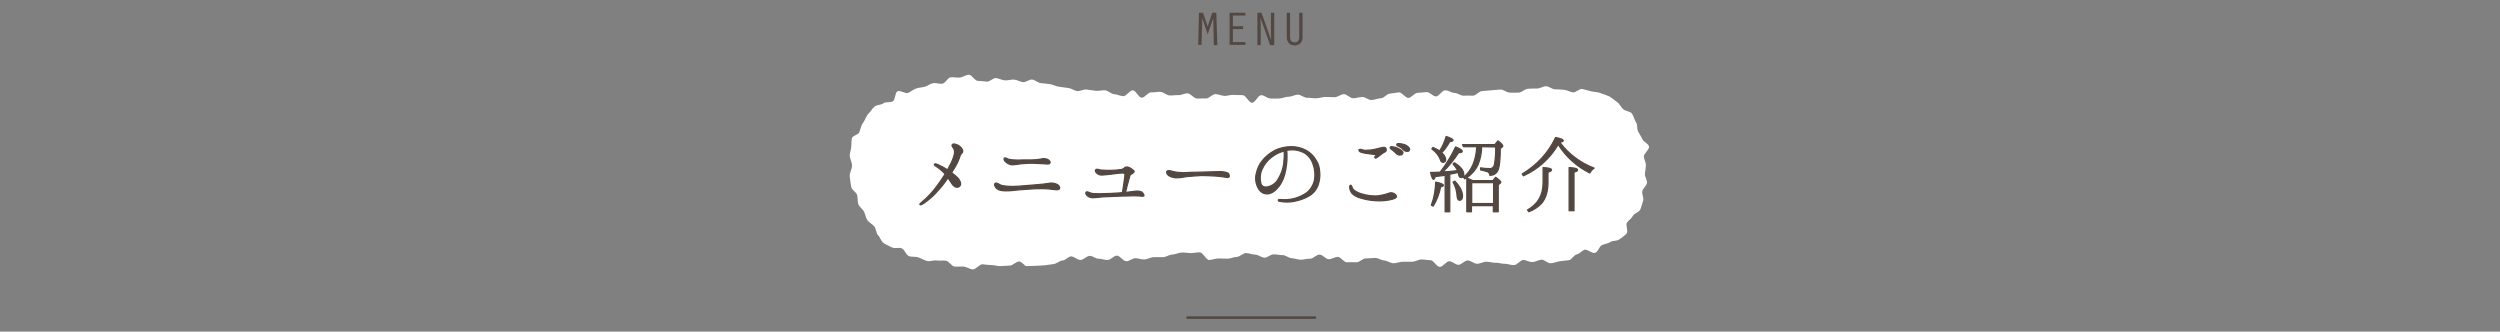 <?xml version="1.0" encoding="utf-8"?>
<!-- Generator: Adobe Illustrator 24.0.1, SVG Export Plug-In . SVG Version: 6.00 Build 0)  -->
<svg version="1.1" id="レイヤー_1" xmlns="http://www.w3.org/2000/svg" xmlns:xlink="http://www.w3.org/1999/xlink" x="0px"
	 y="0px" viewBox="0 0 980 130" style="enable-background:new 0 0 980 130;" xml:space="preserve">
<rect x="0" y="0" width="980" height="130" fill="#808080" stroke="none"/>
<style type="text/css">
	.st0{fill:none;stroke:#534741;stroke-linecap:round;stroke-linejoin:round;}
	.st1{fill:#534741;}
	.st2{fill:#FFFFFF;}
	.st3{fill:#534741;stroke:#534741;stroke-width:0.5;stroke-linecap:round;stroke-linejoin:round;}
</style>
<title>ttl_menu</title>
<g id="レイヤー_2_1_">
	<g id="レイヤー_1-2">
		<line class="st0" x1="465.5" y1="124.5" x2="515.5" y2="124.5"/>
		<path class="st1" d="M475.2,5h1.6l0.4,12.7h-1.4l-0.2-10.6l0,0l-2.2,6.4l-2.1-6.4l0,0L471,17.6h-1.3L470,5h1.6l1.8,5.4L475.2,5z"
			/>
		<path class="st1" d="M482,5h6.2v1.1h-4.9v4.2h4v1.1h-4v5.1h4.9v1.1H482V5z"/>
		<path class="st1" d="M492.9,5h1.6l3.8,10.7l0,0l-0.1-2.8V5h1.3v12.7h-1.6L494.1,7l0,0l0.1,2.9v7.8h-1.3L492.9,5z"/>
		<path class="st1" d="M505.7,5v9.2c0,1.3,0.2,2.4,1.8,2.4s1.8-1.2,1.8-2.4V5h1.3v9.6c0.1,1.7-1.1,3.1-2.7,3.2c-0.1,0-0.3,0-0.4,0
			c-1.7,0.1-3-1.2-3.1-2.9c0-0.1,0-0.2,0-0.3V5H505.7z"/>
		<path class="st2" d="M399.4,102.5c-1.2,0.1-2.3,1.5-3.5,1.6c-1.2,0.1-2.4,0.1-3.6,0.2s-2.4-0.4-3.6-0.4s-2.4-0.2-3.6-0.3
			c-1.2,0-2.5,2-3.7,2c-1.2,0-2.4-1-3.6-1.1c-1.2-0.1-2.5,0.1-3.6,0s-2.2-2.1-3.4-2.3c-1.2-0.2-2.4,0.1-3.6-0.1
			c-1.2-0.2-2.6,0.5-3.8,0.2c-1.2-0.3-2.2-1-3.4-1.4c-1.1-0.4-2.6-0.1-3.7-0.5c-1.1-0.4-1.6-2.4-2.7-3s-2.8,0.2-3.9-0.4
			s-2.3-1-3.3-1.7s-1.4-2.3-2.2-3.1s-0.7-2.5-1.5-3.5c-0.8-0.9-2-1.4-2.7-2.4c-0.7-1-0.7-2.2-1.3-3.3c-0.5-1.1-1.8-1.8-2.2-2.9
			s-0.2-2.4-0.5-3.6c-0.3-1.2-2.1-2-2.3-3.2c-0.2-1.2-0.5-2.8-0.6-4.2s0.9-2.8,0.9-4.2c0-1.4-1-2.9-0.9-4.2c0.1-1,0.5-2.1,0.6-3.2
			c0-1.1,0.1-2.2,0.2-3.3c0.3-1,2.5-1.4,2.9-2.3c0.6-1.2,0.6-2.7,1.5-3.7c0.8-1.1,1.2-2.7,2.1-3.6s1.5-2,2.4-2.8
			c0.9-0.8,2.6-0.6,3.5-1.3s2.7-0.2,3.7-0.8s0.8-3.4,1.8-3.9c1-0.6,3.2,1.1,4.2,0.6c1.1-0.5,2-1.3,3.1-1.7c1.1-0.4,2.3-0.4,3.4-0.7
			c1.1-0.3,2.1-1.2,3.3-1.4c1.2-0.2,2.4,0.4,3.6,0.2c1.2-0.2,2.1-2.3,3.2-2.5c1.2-0.1,2.4,0.2,3.6,0.1c1.2-0.1,2.4-1.1,3.6-1.1
			s2.3,2.4,3.5,2.4s2.3,0.2,3.5,0.3c1.2,0.1,2.5-1.5,3.6-1.4s2.3,0.8,3.5,0.9c1.2,0.1,2.4-0.4,3.6-0.3c1.2,0.1,2.3,0.8,3.4,1
			c1.2,0.2,2.6-1.2,3.8-1c1.2,0.2,2.2,1.3,3.4,1.4c1.2,0.1,2.4,0.2,3.6,0.4c1.2,0.2,2.3,0.9,3.5,1s2.4,0.4,3.6,0.5
			c1.2,0.1,2.3,1.1,3.5,1.2c1.2,0.1,2.5-0.8,3.7-0.6c1.2,0.1,2.4,0.4,3.6,0.5c1.2,0.1,2.4-0.3,3.6-0.2s2.3,1.4,3.5,1.5
			c1.2,0.1,2.4,0.7,3.6,0.8c1.2,0.1,2.6-2.4,3.8-2.3c1.2,0.1,2.2,2.8,3.4,2.9c1.2,0.1,2.5-2.2,3.8-2.1c1.2,0.1,2.4-0.3,3.6-0.2
			s2.3,1.3,3.5,1.4s2.4-0.2,3.6-0.1c1.2,0,2.4-0.8,3.6-0.7c1.2,0.1,2.3,1.9,3.5,2s2.4-0.1,3.6,0c1.2,0.1,2.5-1.7,3.7-1.7
			c1.2,0,2.4,0.6,3.6,0.7c1.2,0,2.4-0.5,3.6-0.4s2.4,0,3.6,0.1s2.4,3,3.6,3s2.4-3,3.6-3s2.4,1.3,3.6,1.3s2.4,0.1,3.6,0
			s2.4-0.7,3.6-0.7s2.4-0.8,3.6-0.8s2.4,1.3,3.6,1.2c1.2,0,2.4,0.3,3.6,0.2c1.2,0,2.4-0.5,3.6-0.5s2.4,0.1,3.6,0.1s2.4-1.2,3.6-1.2
			s2.5,1.7,3.7,1.6c1.2,0,2.4-0.5,3.6-0.5c1.1,0,2.4,1.3,3.6,1.2s2.4-0.6,3.6-0.7c1.2,0,2.3-1.7,3.5-1.8c1.2-0.1,2.4-0.4,3.6-0.5
			c1.2,0,2.5,2.2,3.7,2.2c1.2-0.1,2.3-1.9,3.5-2s2.4-0.2,3.6-0.3c1.2-0.1,2.5,1.7,3.7,1.7s2.3-2.3,3.5-2.4c1.2-0.1,2.5,1,3.7,1
			s2.5,1.2,3.7,1.1s2.4,0,3.6,0c1.2,0,2.3-1.7,3.5-1.8s2.4-0.2,3.6-0.3c1.2-0.1,2.4-0.2,3.6-0.3s2.5,1.2,3.7,1.2s2.4,0.1,3.6,0
			c1.2-0.1,2.3-1.4,3.5-1.5c1.2-0.1,2.4-0.1,3.6-0.1c1.2,0,2.4-0.9,3.5-0.9c1.2,0,2.4,1.2,3.6,1.2c1.2,0,2.3,0.1,3.5,0.2
			c1.2,0.1,2.3,0.8,3.4,1c1.2,0.2,2.7-1.6,3.8-1.3s2.4,0.6,3.5,0.9s2.5,0.2,3.6,0.7c1.1,0.4,2.4,0.8,3.5,1.3c1,0.7,2,1.4,3,2.2
			c1,0.7,1.5,2,2.4,2.8s2.7,0.8,3.4,1.7s0.9,2.4,1.6,3.4c0.7,0.9,0.3,2.6,0.8,3.6c0.6,1,1.2,2,1.7,3c0.4,1.1,2.4,1.8,2.6,2.9
			c0.3,1.1-2.1,2.8-2,4s0.8,2.2,0.8,3.3c-0.1,1.1-0.2,2.3-0.4,3.4c-0.1,1.2,1,2.5,0.8,3.6c-0.2,1.2-1.5,2-1.8,3.2
			c-0.3,1.2,0.7,2.7,0.3,3.8s-0.6,2.3-1.1,3.4s-2.4,1.5-2.9,2.5c-0.5,1-1.6,1.7-2.3,2.6c-0.7,0.9,0.6,3.5-0.2,4.4
			c-0.9,0.8-1.8,1.6-2.8,2.2c-0.9,0.8-2.7,0.4-3.6,1.1c-1,0.6-2.2,0.7-3.3,1.2c-1,0.5-1.4,2.6-2.6,3s-3-1.5-4.1-1.2s-2,1.6-3.1,1.8
			c-1.2,0.3-2,2.1-3.1,2.3c-1.2,0.2-2.4,0.2-3.6,0.4c-1.2,0.2-2.3,0.7-3.5,0.8c-1.2,0.1-2.5-1.5-3.7-1.4s-2.3,0.9-3.5,0.9
			c-1.2,0.1-2.4-0.8-3.6-0.8c-1.2,0.1-2.3,1.9-3.5,2s-2.5-0.5-3.7-0.5c-1.2,0.1-2.4-0.5-3.7-0.4c-1.2,0-2.4-0.4-3.6-0.4
			c-1.2,0-2.4,0.8-3.6,0.8c-1.2,0-2.4-1.3-3.7-1.3c-1.2,0-2.4,1.7-3.6,1.7s-2.4-1.4-3.6-1.4c-1.2,0-2.4,2.2-3.7,2.2
			s-2.4-2.6-3.6-2.6c-1.2,0-2.4-0.3-3.6-0.3c-1.2,0-2.4,0.9-3.7,0.9c-1.2,0-2.4,0-3.6,0c-1.2,0-2.5,0.6-3.7,0.6
			c-1.2-0.1-2.4-1-3.6-1.1c-1.2-0.1-2.4-1-3.6-1s-2.4,0.2-3.6,0.2c-1.2-0.1-2.5,1.6-3.7,1.5c-1.2-0.1-2.4,0-3.7,0s-2.3-2-3.5-2.1
			c-1.2-0.1-2.5,1-3.7,0.9c-1.2-0.1-2.3-1.8-3.5-1.8c-1.2-0.1-2.5,1.6-3.7,1.6c-1.2-0.1-2.4,0.4-3.6,0.4c-1.2,0-2.4-0.5-3.6-0.6
			c-1.2,0-2.4-1.2-3.6-1.2c-1.2,0-2.4-0.3-3.6-0.3s-2.4,1.4-3.6,1.3s-2.4-1.2-3.6-1.2c-1.2,0-2.4-0.6-3.6-0.6
			c-1.2,0-2.4,1.5-3.6,1.5c-1.2,0-2.4,0.7-3.6,0.7s-2.4-0.1-3.6-0.1s-2.4,0.6-3.6,0.6c-1.2,0-2.5-3-3.7-3s-2.4,0.3-3.6,0.3
			c-1.2,0-2.4-0.3-3.6-0.2s-2.4,0.7-3.6,0.8c-1.2,0-2.4,1-3.6,1s-2.4,0-3.6,0c-1.2,0-2.4,0.8-3.6,0.9s-2.4-0.5-3.6-0.5
			c-1.2,0-2.4,1.2-3.6,1.2c-1.2,0-2.5-2.2-3.7-2.2c-1.2,0-2.3,1.6-3.5,1.7s-2.4-0.5-3.6-0.5c-1.2,0.1-2.4-1.2-3.6-1.1
			c-1.2,0.1-2.3,1.5-3.5,1.6s-2.5-1.4-3.7-1.4s-2.2,1.6-3.4,1.6c-1.2,0.1-2.3,1.3-3.5,1.4c-1.2,0.1-2.3,0.4-3.5,0.5
			c-1.2,0.1-2.4,0.1-3.6,0.2s-2.4,0-3.6,0.1C401.9,104.5,400.5,102.4,399.4,102.5z"/>
		<path class="st3" d="M368.4,71.4c0.8-1.1,1.4-2.1,2.1-3.2c-0.1-0.1-0.2-0.2-0.3-0.3c-0.9-1-2-1.9-3.1-2.6c-0.4-0.2-1-0.6-0.8-0.9
			c0.2-0.3,0.6-0.2,1.5,0.2c1.2,0.6,2.5,1.2,3.6,2c0.3-0.4,0.5-0.9,0.7-1.3c0.9-1.5,1.6-3.2,2-4.8c0.2-0.8,0.1-1.7-0.3-2.4
			c-0.4-0.5-0.8-1-0.5-1.4s0.9-0.3,1.7,0c0.9,0.3,1.6,0.9,2.1,1.7c0.4,0.5,0.4,1.1,0,1.6c-0.3,0.2-0.6,0.6-0.7,0.9
			c-0.2,0.7-0.5,1.5-0.8,2.2c-0.7,1.6-1.6,3.1-2.6,4.6c0.9,0.6,1.7,1.4,2.5,2.1c1.1,1.3,1.5,2.8,0.4,3.4s-2.2-0.2-3-1.6
			c-0.4-0.6-0.9-1.3-1.3-1.9c-1.2,1.8-2.5,3.5-4,5.1c-1.6,1.9-3.5,3.5-5.5,4.9c-0.9,0.6-1.4,0.7-1.5,0.5c-0.1-0.2,0.2-0.5,0.7-0.9
			c1.1-0.9,2.2-1.9,3.2-3C366,74.7,367.2,73.1,368.4,71.4z"/>
		<path class="st3" d="M390,72c0.3-0.4,0.9-0.2,1.4,0.1c0.5,0.3,1.1,0.6,1.7,0.7c1.3,0.2,2.5,0.3,3.8,0.3c1.5,0,3.3-0.2,4.9-0.3
			s3.3-0.3,4.8-0.4c1.5-0.1,3.1-0.3,4.4-0.5c1.1-0.3,2.3-0.1,3.4,0.4c0.9,0.5,1.3,1.5,0.7,1.9c-0.6,0.4-2.2,0-3.6-0.1
			c-2-0.2-4.1-0.2-6.1-0.1c-2.2,0.1-3.9,0.3-5.8,0.4c-1.9,0.2-3.4,0.4-5.2,0.4c-1.8,0-2.8-0.2-3.7-0.9C389.9,73.1,389.7,72.2,390,72
			z M394.4,63.6c-0.7-0.5-1-1.3-0.7-1.6s1.1,0.2,1.6,0.4c0.8,0.2,1.5,0.3,2.3,0.3c1.1,0.1,2.2,0.1,3.2,0c1,0,2.4,0,3.4,0
			c1.2,0,2.4-0.1,3.6-0.3c0.9-0.3,2-0.3,2.9,0.1c0.5,0.3,1.3,1,0.8,1.5c-0.4,0.5-1.1,0.2-2.1,0.2c-1-0.1-2.4-0.1-4.2-0.2
			s-3.6,0.1-5,0.2c-1.1,0.2-2.2,0.3-3.3,0.4C396.1,64.6,395.1,64.2,394.4,63.6L394.4,63.6z"/>
		<path class="st3" d="M448.4,76.8c-0.3,0.2-0.9,0.1-2,0c-1.3-0.1-2.7-0.1-4,0c-1.6,0-4,0.1-6.2,0.2s-3.3,0.1-4.3,0.2
			c-1.1,0.1-2.5,0.3-3.5,0.3c-0.9,0-1.7-0.3-2.3-0.9c-0.5-0.4-0.6-1.1-0.3-1.3c0.2-0.2,0.7-0.1,1.2,0.2c0.6,0.2,1.2,0.4,1.8,0.4
			c1.4,0.1,2.8,0.1,4.2,0c1.6,0,3.3-0.1,4.6-0.2c0.7,0,1.6-0.1,2.4-0.2c0.2-0.9,0.4-2.8,0.6-3.9s0.4-2.9,0.4-3.2s-0.4-0.5-0.7-0.6
			c-0.6,0-1.2,0.1-1.8,0.1l-3.2,0.4c-0.9,0.1-2.1,0.2-3,0.3c-0.8,0.1-1.6-0.1-2.2-0.6c-0.6-0.4-0.9-1.1-0.6-1.4s0.5-0.3,0.9-0.2
			c0.6,0.2,1.2,0.3,1.8,0.3c1.1,0.1,2.2,0.1,3.3,0.1c1.2,0,3-0.2,3.7-0.3c0.5,0,1-0.2,1.4-0.5c0.2-0.3,0.5-0.4,0.8-0.5
			c0.4-0.1,0.9,0,1.3,0.2c0.6,0.3,1.1,0.7,1.6,1.1c0.4,0.3,0.3,0.6,0.1,0.8c-0.3,0.2-0.5,0.4-0.8,0.6c-0.3,0.2-0.6,0.3-0.7,0.7
			c-0.1,0.4-0.2,0.8-0.5,1.8s-0.8,3-1.2,4.7h0.3c0.8-0.1,2.3-0.3,3.3-0.4c0.9-0.2,1.9-0.1,2.8,0.3C448.2,75.9,448.6,76.5,448.4,76.8
			z"/>
		<path class="st3" d="M481.9,69.1c-0.1,0.4-0.6,0.6-1.3,0.4c-0.8-0.2-2.8-0.4-4.1-0.5c-1.3-0.1-4.1-0.2-5.5-0.2
			c-1.3,0.1-3.9,0.2-5.6,0.4c-1.3,0.2-2.9,0.5-4.1,0.5c-1.1,0-2.3-0.3-3.2-0.9c-0.7-0.5-1-1.4-0.6-1.7c0.6-0.5,1.7,0,2.6,0.2
			c1.3,0.3,2.6,0.4,3.9,0.4c1.5-0.1,4.5-0.2,6.1-0.2c1.6,0,5.7-0.2,7.2-0.2c1.2-0.1,2.5,0,3.7,0.4C481.5,67.8,481.9,68.4,481.9,69.1
			z"/>
		<path class="st3" d="M517.3,67.2c0.2,1.7,0,3.4-0.5,5c-0.6,1.9-1.8,3.5-3.5,4.5c-1.8,1.1-3.8,1.8-5.9,2.2c-1.9,0.4-3.9,0.4-5.8,0
			c-0.4,0-0.5-0.2-0.5-0.4c0-0.2,0.2-0.3,0.5-0.3c0.3,0,1.1,0.1,1.9,0.1c1.5,0,2.9-0.2,4.3-0.6c1.6-0.5,3.1-1.2,4.4-2.1
			c1.6-1.3,2.7-3.1,3.1-5.1c0.3-2,0.2-4-0.5-5.9c-0.5-1.8-1.6-3.4-3.2-4.5c-1.9-1.1-4.1-1.6-6.3-1.3c-0.3,0-0.6,0.1-0.9,0.1
			c0.1,0.7,0.1,1.9,0.1,2.8c0,1.7-0.2,3.3-0.5,4.9c-0.4,2.3-1.2,4.5-2.6,6.4c-1.4,1.8-3,3-4.7,3c-1.7,0-2.9-1-3.7-2.7
			c-0.8-1.7-1-3.6-0.5-5.4c0.4-1.8,1.2-3.6,2.4-5c1.3-1.6,2.8-2.8,4.6-3.8c2.1-1.1,4.4-1.6,6.8-1.6c2,0,4,0.5,5.8,1.5
			c1.6,0.9,2.9,2.2,3.8,3.8C516.8,64.1,517.2,65.6,517.3,67.2z M503.4,59.2c-1.6,0.4-3.2,1.1-4.5,2.1c-1.9,1.3-3.4,3.2-4.3,5.3
			c-0.7,1.7-0.8,3.7-0.3,5.5c0.5,1.2,1.7,1.5,3.2,1c1.6-0.5,2.9-1.6,3.6-3c1.1-1.8,1.8-3.7,2.1-5.8
			C503.4,62.6,503.5,60.9,503.4,59.2L503.4,59.2z"/>
		<path class="st3" d="M530.7,74.5c1,0.8,2.2,1.3,3.4,1.6c2,0.6,4,0.8,6,0.7c1.4-0.2,2.8-0.5,4.2-1c0.6-0.3,1.4-0.3,2,0
			c0.5,0.2,0.9,0.6,1.1,1.1c0.1,0.4-0.2,0.8-1.6,1.2c-2,0.5-4.1,0.7-6.1,0.6c-2.1-0.1-4.1-0.4-6.1-1c-1.3-0.3-2.5-0.9-3.5-1.8
			c-0.5-0.6-0.9-1.4-1-2.2c-0.1-0.7,0.1-1,0.3-1.1s0.5,0.4,0.6,0.7C530,73.7,530.3,74.1,530.7,74.5z M539.7,60.6
			c-0.8,0-1.6-0.2-2.8-0.3s-2.6-0.4-3.3-0.6c-0.7-0.2-1-0.8-0.9-1c0.3-0.2,0.8-0.2,1.2,0c0.7,0.2,1.3,0.3,2,0.2
			c0.9,0,1.9-0.1,2.8-0.3c1.1-0.2,2.5-0.7,3.4-0.8c0.9-0.1,1.2,0.1,1.3,0.8c0.1,0.7-0.4,0.9-1,1.2c-0.4,0.2-0.6,0.4-1.1,0.8
			s-1.1,0.8-1.5,1.1s-0.7,0.3-0.8,0.2s-0.1-0.4,0-0.6C539.2,61.2,539.5,60.9,539.7,60.6L539.7,60.6z M547.3,60.1
			c-0.6-0.6-1.3-1.2-2-1.7c-0.3-0.2-0.4-0.4-0.3-0.7c0.1-0.2,0.4-0.2,0.6-0.2c0.7,0.1,1.4,0.2,2,0.5c0.8,0.3,1.6,0.8,2.2,1.4
			c0.3,0.4,0.1,0.9-0.3,1.2c-0.1,0.1-0.2,0.1-0.3,0.1C548.5,60.9,547.8,60.7,547.3,60.1L547.3,60.1z M550.1,58.7
			c-0.6-0.7-1.3-1.2-2.2-1.5c-0.3-0.1-0.4-0.3-0.3-0.6c0,0,0-0.1,0-0.1c0.1-0.2,0.4-0.2,0.6-0.2c0.7,0,1.3,0.1,2,0.3
			c0.9,0.2,1.6,0.7,2.2,1.4c0.3,0.4,0.2,0.9-0.2,1.2c-0.1,0.1-0.2,0.1-0.3,0.1C551.3,59.4,550.6,59.2,550.1,58.7L550.1,58.7z"/>
		<path class="st3" d="M564.7,67.3c2.3-3,4.3-6.3,5.9-9.7c1.8,0.7,2.6,1.3,2.6,1.7s-0.5,0.5-1.4,0.5c-1.8,2.7-3.8,5.3-6.2,7.6
			c1.7-0.1,3.6-0.2,5.8-0.5c-0.5-1-1.1-1.8-1.8-2.6l0.5-0.5c2.5,1.5,3.7,3.1,3.7,4.6c0,0.8-0.4,1.2-1,1.2s-0.9-0.4-1-1.2
			c0-0.1-0.1-0.2-0.1-0.4c0-0.1,0-0.2-0.1-0.4c-0.6,0.1-1.7,0.4-3.3,0.7V83h-1.8V68.7h-0.3c-0.1,0-0.2,0.1-0.3,0.1l-3.3,0.4
			c-0.2,0.7-0.4,1.1-0.6,1.1c-0.4,0-0.8-0.9-1.2-2.7c0.8,0,1.9,0,3.6-0.1L564.7,67.3z M561.1,80.4c1.1-2.9,1.6-5.9,1.7-9
			c2,0.4,3,0.8,3,1.3c0,0.2-0.4,0.4-1.1,0.6c-0.5,2.7-1.5,5.2-2.9,7.5L561.1,80.4z M566.9,53.5c1.8,0.6,2.7,1.1,2.7,1.5
			c0,0.2-0.4,0.4-1.3,0.5c-0.9,1.6-1.9,3.1-3.2,4.4c0.9,0.6,1.5,1.6,1.6,2.6c0.1,0.5-0.3,1.1-0.8,1.1c-0.1,0-0.2,0-0.3,0
			c-0.4,0-0.7-0.2-0.9-0.8c-0.6-1.8-1.8-3.3-3.4-4.4l0.4-0.6c0.9,0.4,1.8,0.8,2.6,1.4C565.5,57.5,566.3,55.5,566.9,53.5z M570.3,71
			c2,2.1,3,4.1,3,5.9c0,1-0.4,1.6-1.2,1.6c-0.5,0-0.8-0.5-0.9-1.5c-0.1-2-0.6-3.9-1.6-5.6L570.3,71z M580.8,57.5
			c0,2.4-0.5,4.8-1.4,7c-1.1,2.4-2.9,4.3-5.2,5.6l-0.5-0.6c3.2-2.6,4.9-6.6,5.2-12h-5.2l-0.4-0.8H586l1.2-1.5c1.3,1,1.9,1.7,1.9,2
			c0,0.2-0.1,0.3-0.2,0.4l-0.8,0.6c0,4.2-0.3,7-0.8,8.3c-0.5,1.4-1.8,2.3-3.3,2.2c0-0.6-0.3-1.1-0.9-1.4c-0.9-0.3-1.8-0.5-2.7-0.7
			v-0.8c1.2,0.2,2.3,0.3,3.5,0.3c0.9,0.1,1.7-0.6,1.9-1.5c0.4-2.3,0.6-4.7,0.5-7L580.8,57.5z M585.2,70.8l1.1-1.3c1.4,1,2,1.6,2,1.9
			c0,0.2-0.1,0.4-0.3,0.5l-0.7,0.5V83h-1.9v-2.4h-8.6V83H575V69.8c0.5,0.2,1.3,0.5,2.3,1H585.2z M576.9,71.6v8.2h8.6v-8.2H576.9z"/>
		<path class="st3" d="M611.5,55.8c0.1,0,0.1,0.1,0.1,0.2c3.4,4.5,8,7.9,13.3,9.9c-0.7,0.5-1.3,1.1-1.7,1.9
			c-5.1-2.5-9.4-6.4-12.4-11.2l-0.1,0.2c-3.1,5.3-7.9,9.6-13.5,12.1l-0.5-0.7c5.7-3.4,10.3-8.3,13.1-14.3c2,0.4,3,0.8,3,1.2
			s-0.5,0.5-1.4,0.7C611.5,55.7,611.5,55.7,611.5,55.8z M598.8,82.3c4.1-2.3,6.1-5.8,6.1-10.8v-5.8c2.2,0.1,3.3,0.4,3.3,0.9
			c0,0.3-0.4,0.6-1.4,0.9v4c0,3.4-0.8,6.1-2.4,8.1c-1.4,1.5-3.2,2.7-5.1,3.4L598.8,82.3z M615.1,82.6V65.7c2.2,0.1,3.3,0.4,3.3,0.9
			s-0.5,0.6-1.4,0.9v15.1L615.1,82.6z"/>
	</g>
</g>
</svg>
